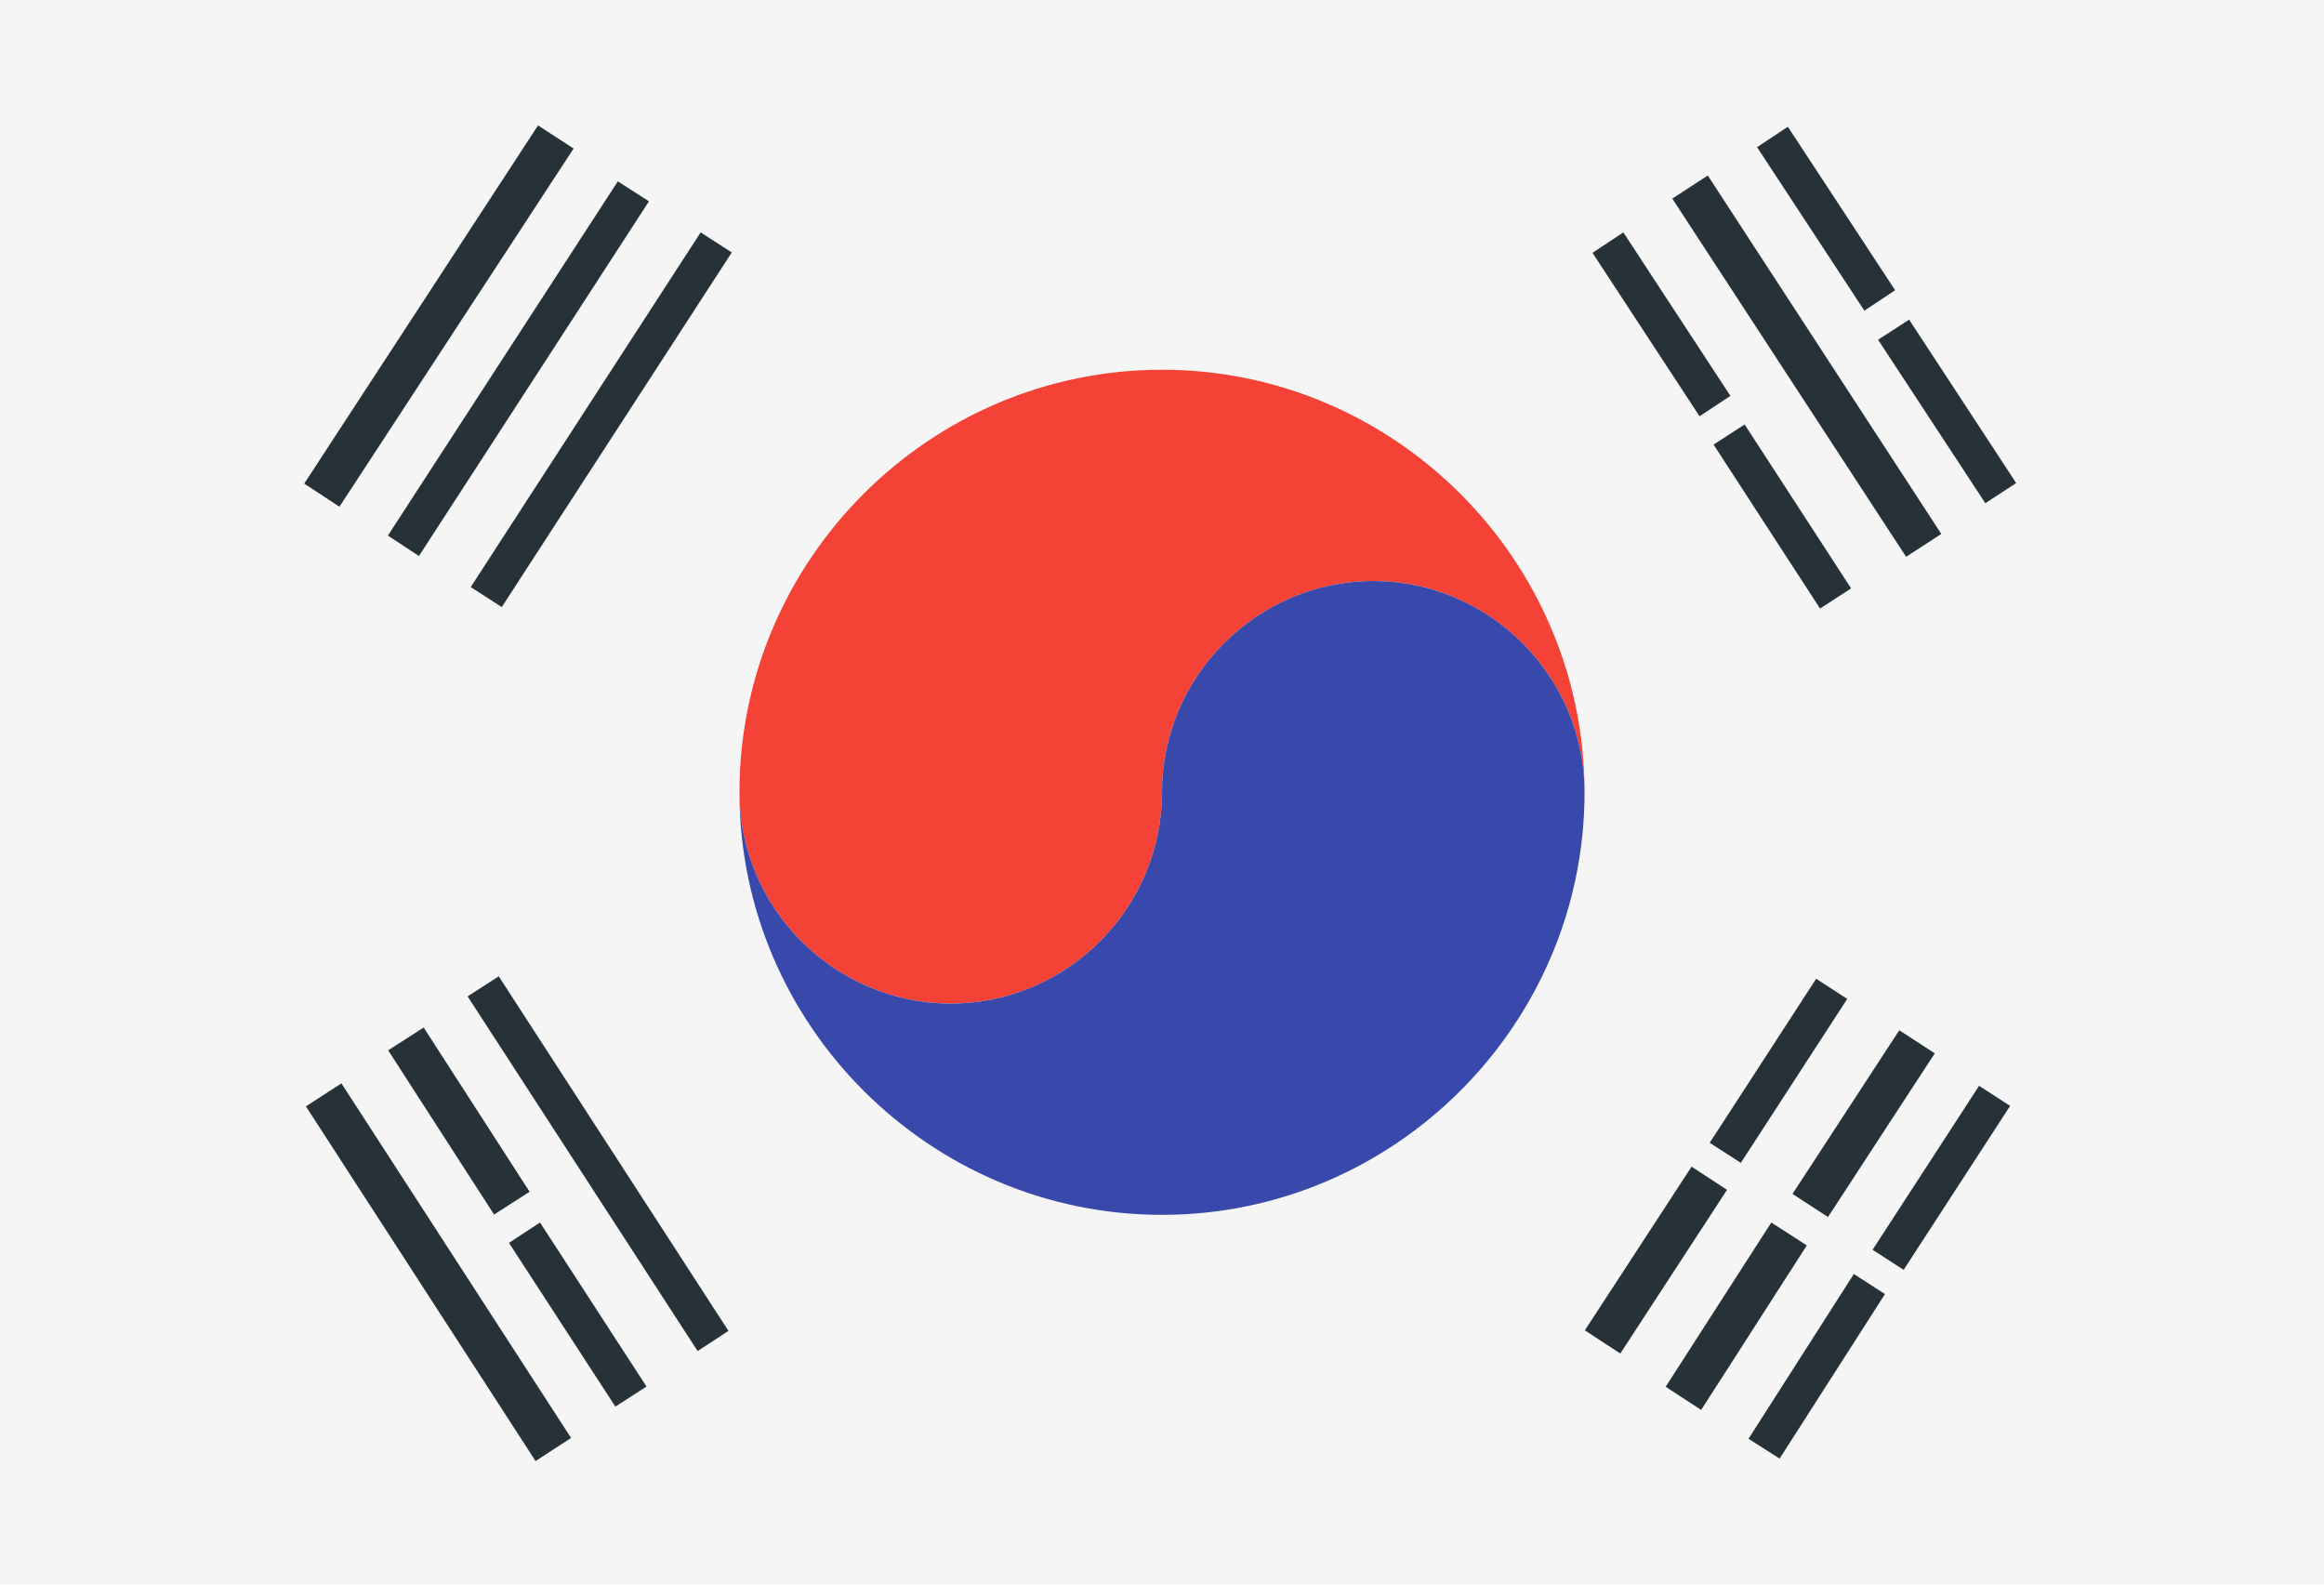 <svg xmlns="http://www.w3.org/2000/svg" viewBox="0 0 33 22.5"><path fill="#f5f5f5" d="M0 0h33v22.5H0z"/><path fill="#263238" d="M6.684 8.336 9.949 3.3l.442.285L7.125 8.62zm-2.34 7.374.504-.327 3.261 5.035-.504.328zM23.746 2.82l.504-.328 3.316 5.09-.5.324zM5.508 7.605l3.265-5.03.442.284-3.266 5.036zm18.824-1.292.441-.286 1.512 2.328-.441.286zm2.258 11.433 1.512-2.328.441.285-1.512 2.328zm-19.363-.098.441-.289 1.512 2.329-.442.285zM26.668 4.824l.441-.285 1.52 2.32-.438.286zm-2.391 11.403 1.512-2.329.441.286-1.511 2.328zm1.176.726 1.516-2.324.504.328-1.516 2.324zM22.613 3.59l.438-.29 1.52 2.321-.438.29zm2.215 16.84 1.496-2.34.442.285-1.496 2.336zM5.512 14.914l.504-.324 1.504 2.332-.504.324zM24.95 2.09l.437-.29 1.523 2.321-.437.29zm-2.446 16.8 1.516-2.324.503.329-1.515 2.324zm1.148.801 1.5-2.332.504.325-1.5 2.336zM4.32 6.867l3.32-5.086.505.328L4.82 7.195zm2.32 7.281.442-.285 3.262 5.035-.438.286z"/><path fill="#f44336" d="M13.5 14.25c1.648 0 3-1.352 3-3s1.352-3 3-3 3 1.352 3 3c0-3.3-2.7-6-6-6s-6 2.7-6 6c0 1.648 1.352 3 3 3"/><path fill="#3949ab" d="M19.5 8.25c-1.648 0-3 1.352-3 3s-1.352 3-3 3-3-1.352-3-3c0 3.3 2.7 6 6 6s6-2.7 6-6c0-1.648-1.352-3-3-3"/></svg>